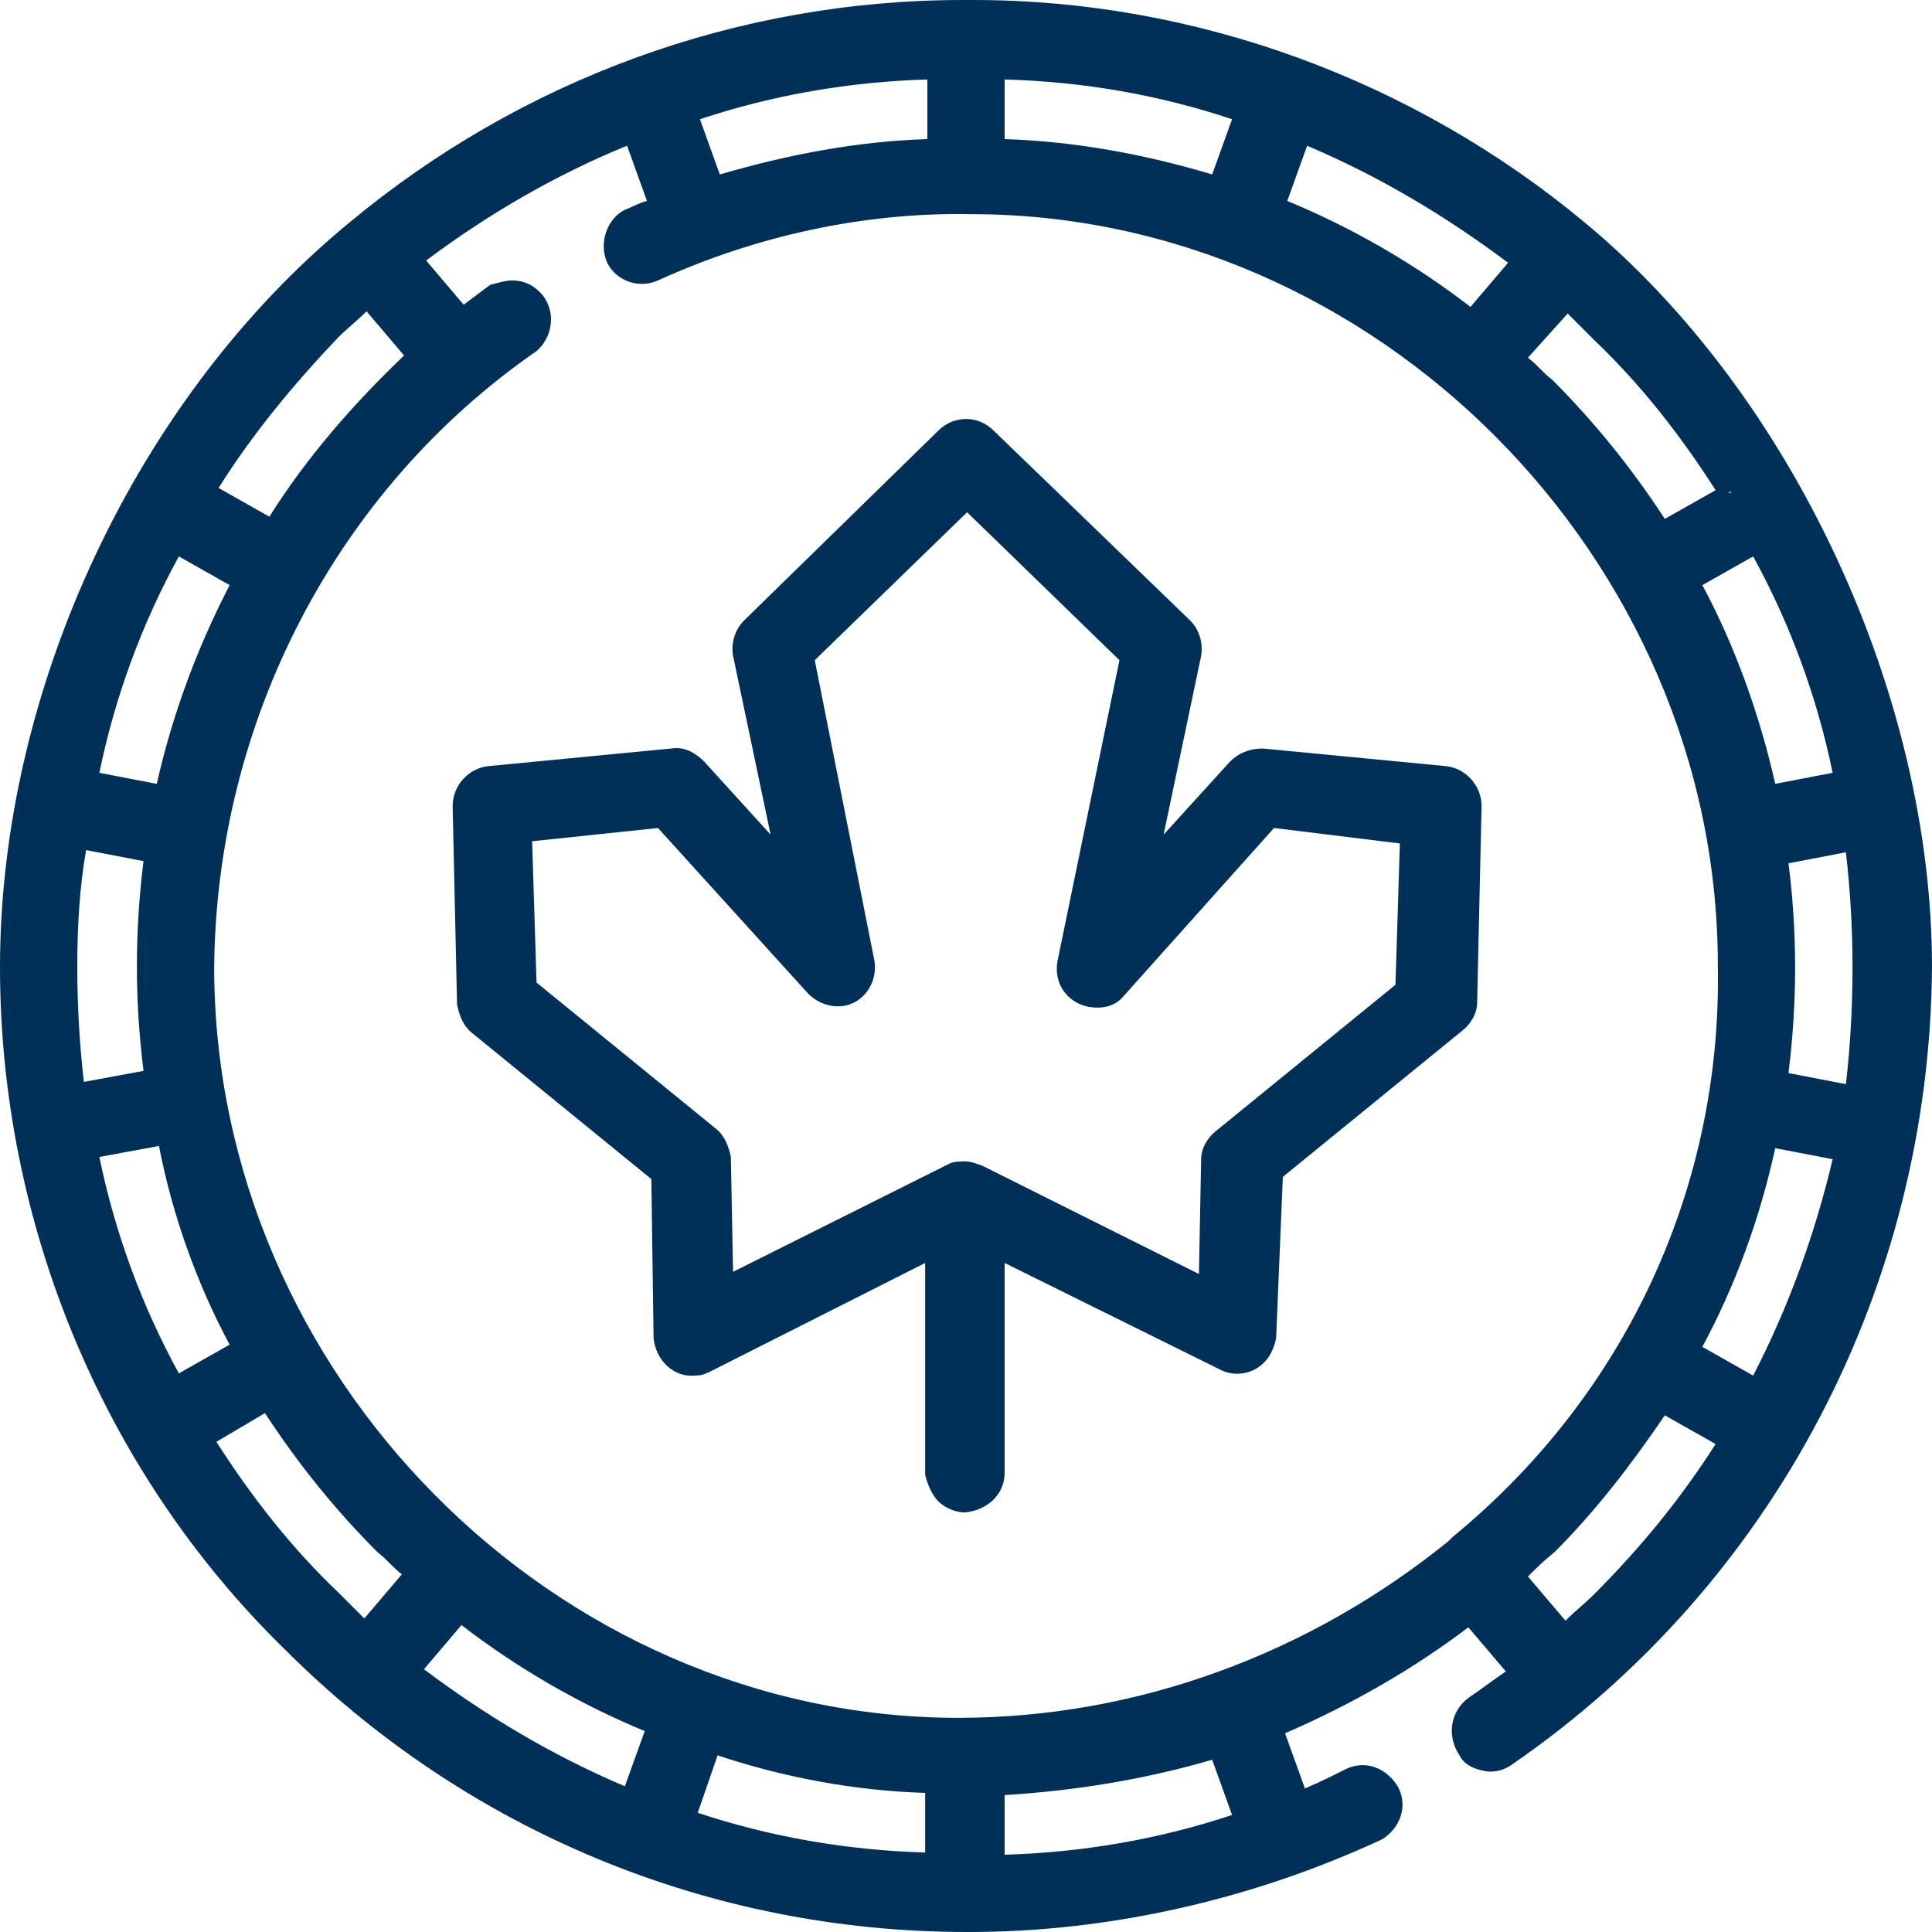 <?xml version="1.0" encoding="utf-8"?>
<!-- Generator: Adobe Illustrator 24.0.0, SVG Export Plug-In . SVG Version: 6.00 Build 0)  -->
<svg version="1.1" id="Layer_1" xmlns="http://www.w3.org/2000/svg" xmlns:xlink="http://www.w3.org/1999/xlink" x="0px" y="0px"
	 viewBox="0 0 87.5 87.5" style="enable-background:new 0 0 87.5 87.5;" xml:space="preserve">
<style type="text/css">
	.st0{fill:#003057;}
</style>
<g id="canadian-dollar" transform="translate(0.5 0.5)">
	<g>
		<path id="Path_195_1_" class="st0" d="M86.5,43.3c0-11.4-5.7-25.1-15.6-33.2c-7.7-6.4-17.4-10-27.4-10c-0.1,0-0.3,0-0.4,0
			C33,0,23.3,3.6,15.6,10C5.7,18.1,0,31.3,0,43.3c0,11.5,4.5,22.5,12.7,30.6c8.1,8.1,19.1,12.6,30.6,12.7c6.4,0,12.8-1.4,18.6-4.2
			c0.6-0.3,0.9-1.1,0.5-1.7c-0.3-0.6-1-0.8-1.6-0.6c-0.8,0.4-1.6,0.7-2.5,1.1l-1.3-3.4c3.2-1.3,6.2-3,9-5.2l2.4,2.8
			c-0.7,0.5-1.4,1.1-2.1,1.6c-0.6,0.4-0.7,1.2-0.3,1.8c0.4,0.6,1.2,0.7,1.8,0.3l0,0C79.4,70.8,86.4,57.5,86.5,43.3z M65.6,69.5
			c-6.4,5.3-14.4,8.2-22.7,8.2c-18.6,0-34.2-16-34.2-34.5C8.8,32,14.3,21.4,23.5,14.9c0.6-0.4,0.7-1.2,0.2-1.8
			c-0.4-0.5-1.1-0.7-1.7-0.3c-0.5,0.4-1.1,0.8-1.6,1.2l-2.4-2.8c3.1-2.4,6.5-4.4,10.1-5.8l1.3,3.5c-0.5,0.2-0.9,0.4-1.4,0.6
			c-0.6,0.3-0.9,1.1-0.6,1.7c0.3,0.6,1,0.9,1.6,0.6c4.5-2.1,9.4-3.1,14.4-3c18.7,0,34.3,15.9,34.3,34.5
			C77.9,53.4,73.4,63.1,65.6,69.5L65.6,69.5z M18,75.2l2.4-2.8c2.7,2.2,5.7,3.9,9,5.2l-1.2,3.4C24.5,79.6,21.1,77.6,18,75.2z
			 M31.7,78.5c3.3,1.1,6.7,1.7,10.2,1.8v3.7c-3.9-0.1-7.8-0.8-11.5-2L31.7,78.5z M3.4,51.5L7,50.9c0.7,3.4,1.9,6.7,3.5,9.7l-3.2,1.8
			C5.5,59,4.2,55.3,3.4,51.5z M2.5,43.3c0-2,0.1-3.9,0.4-5.9L6.6,38c-0.2,1.7-0.4,3.5-0.4,5.2c0,1.7,0.1,3.4,0.4,5.1L2.9,49
			C2.7,47.1,2.5,45.2,2.5,43.3L2.5,43.3z M7.4,24l3.2,1.8c-1.6,3.1-2.8,6.3-3.6,9.7l-3.6-0.6C4.2,31.1,5.5,27.4,7.4,24z M68.5,11.3
			l-2.4,2.8c-2.7-2.1-5.7-3.9-9-5.2l1.3-3.4C62,6.9,65.4,8.9,68.5,11.3z M54.8,8C51.5,7,48,6.4,44.5,6.2V2.6c3.9,0.1,7.8,0.8,11.5,2
			L54.8,8z M42,6.2C38.5,6.3,35.1,6.9,31.8,8l-1.3-3.5c3.7-1.2,7.6-1.9,11.5-2V6.2z M83.1,35l-3.6,0.6c-0.7-3.4-1.9-6.7-3.5-9.7
			l3.2-1.8C81,27.5,82.3,31.1,83.1,35L83.1,35z M84,43.3c0,2-0.1,3.9-0.4,5.8l-3.6-0.6c0.5-3.4,0.5-6.9,0-10.4l3.6-0.6
			C83.8,39.4,84,41.3,84,43.3L84,43.3z M79.5,51l3.6,0.6c-0.8,3.8-2.1,7.5-4,10.9l-3.2-1.8C77.6,57.6,78.8,54.4,79.5,51L79.5,51z
			 M77.9,21.8l-3.2,1.8c-1.5-2.4-3.3-4.6-5.3-6.6c-0.5-0.5-0.9-0.9-1.4-1.3l2.4-2.8c0.6,0.5,1.1,1,1.6,1.5
			C74.3,16.7,76.2,19.2,77.9,21.8L77.9,21.8z M14.5,14.5c0.6-0.6,1.1-1.1,1.7-1.6l2.4,2.8c-2.6,2.3-4.8,5-6.7,7.9l-3.2-1.8
			C10.3,19.1,12.3,16.7,14.5,14.5z M8.6,64.7l3.2-1.8c1.5,2.4,3.3,4.6,5.3,6.6c0.5,0.5,0.9,0.9,1.4,1.3l-2.4,2.8
			c-0.6-0.5-1.1-1-1.6-1.5C12.2,69.8,10.3,67.3,8.6,64.7z M55.9,81.9c-3.7,1.2-7.6,1.9-11.5,2v-3.7c3.5-0.1,6.9-0.7,10.2-1.8
			L55.9,81.9z M70.3,73.6L68,70.8c0.5-0.4,1-0.9,1.4-1.4c2-2,3.7-4.2,5.2-6.6l3.2,1.8c-1.7,2.7-3.6,5.1-5.8,7.3
			C71.5,72.6,70.9,73.1,70.3,73.6L70.3,73.6z"/>
		<path class="st0" d="M43.4,87c0,0-0.1,0-0.1,0c-11.7,0-22.7-4.6-30.9-12.8C4.1,66.1-0.5,54.8-0.5,43.3c0-12.6,6.2-25.8,15.8-33.7
			C23.1,3.1,32.9-0.5,43.1-0.5c0.1,0,0.3,0,0.5,0c10,0,19.9,3.6,27.7,10.1C80.7,17.4,87,31,87,43.3v0c-0.1,14.4-7.1,27.9-19,36.1
			c-0.4,0.3-0.9,0.4-1.3,0.3c-0.5-0.1-0.9-0.3-1.1-0.7C65,78.1,65.2,77,66,76.4c0.6-0.4,1.1-0.8,1.7-1.2l-1.7-2
			c-2.5,1.9-5.3,3.5-8.3,4.8l0.9,2.5c0.7-0.3,1.3-0.6,1.9-0.9c0.9-0.4,1.8,0,2.3,0.8c0.5,0.9,0.1,1.9-0.7,2.4
			C56.3,85.5,49.8,87,43.4,87z M43.3,0.5c0,0-0.1,0-0.1,0c-10,0-19.6,3.5-27.2,9.9C6.6,18.1,0.5,31,0.5,43.3
			C0.5,54.5,5,65.5,13,73.5C21.1,81.5,31.8,86,43.2,86c6.3,0,12.7-1.4,18.4-4.1c0.4-0.2,0.5-0.7,0.3-1c-0.2-0.3-0.6-0.5-1-0.3
			c-0.8,0.4-1.6,0.7-2.5,1.1L58,81.7l-1.6-4.4l0.4-0.2c3.2-1.3,6.2-3,8.9-5.1l0.4-0.3l3,3.6l-0.4,0.3c-0.7,0.6-1.4,1.1-2.1,1.6
			c-0.3,0.2-0.4,0.7-0.2,1.1c0.1,0.2,0.3,0.3,0.5,0.3c0.2,0,0.4,0,0.6-0.1C79,70.5,85.9,57.3,86,43.3c0-12-6.2-25.2-15.4-32.8
			C63,4.1,53.4,0.6,43.5,0.5C43.4,0.5,43.3,0.5,43.3,0.5z M44,84.5v-4.7l0.5,0c3.4-0.1,6.8-0.7,10.1-1.8l0.5-0.1l1.6,4.4l-0.5,0.2
			c-3.8,1.2-7.7,1.9-11.6,2L44,84.5z M45,80.8v2.7c3.5-0.1,7-0.7,10.3-1.8l-0.9-2.5C51.3,80.1,48.2,80.6,45,80.8z M42.4,84.5l-0.5,0
			c-3.9-0.1-7.9-0.8-11.6-2l-0.5-0.2l1.6-4.4l0.5,0.1c3.3,1.1,6.7,1.7,10.1,1.8l0.5,0V84.5z M31.1,81.6c3.3,1.1,6.8,1.7,10.3,1.8
			v-2.7c-3.2-0.1-6.4-0.7-9.4-1.7L31.1,81.6z M28.4,81.7l-0.5-0.2c-3.7-1.5-7.1-3.5-10.2-5.9l-0.4-0.3l3-3.6l0.4,0.3
			c2.7,2.1,5.7,3.8,8.8,5.1l0.4,0.2L28.4,81.7z M18.7,75.1c2.8,2.1,5.8,3.9,9.1,5.3l0.9-2.5c-2.9-1.2-5.7-2.8-8.3-4.8L18.7,75.1z
			 M42.9,78.3c-18.8,0-34.7-16-34.7-35c0.1-11.4,5.7-22.1,15-28.7c0.3-0.2,0.4-0.7,0.1-1.1c-0.2-0.3-0.7-0.4-1-0.2
			c-0.5,0.4-1,0.8-1.6,1.2l-0.4,0.3l-3-3.6l0.4-0.3C20.9,8.4,24.3,6.4,28,5l0.5-0.2l1.6,4.4l-0.4,0.2c-0.5,0.2-0.9,0.4-1.3,0.6
			c-0.4,0.2-0.5,0.6-0.3,1c0.2,0.4,0.6,0.5,1,0.4c4.5-2.1,9.6-3.1,14.6-3.1c18.8,0,34.7,16,34.7,35c0.2,10.3-4.3,20-12.2,26.5
			l-0.2,0.1C59.4,75.3,51.3,78.2,42.9,78.3z M22.7,12.2c0.5,0,1,0.2,1.4,0.7c0.6,0.8,0.4,1.9-0.3,2.5C14.7,21.7,9.3,32.2,9.2,43.3
			c0,18.4,15.4,34,33.7,34c8.1,0,15.9-2.9,22.2-8v0l0.2-0.2c7.8-6.4,12.2-15.8,12-25.9c0-18.4-15.5-34-33.8-34
			c-4.9-0.1-9.8,1-14.2,3c-0.9,0.4-1.9,0-2.3-0.8C26.6,10.5,27,9.4,27.8,9c0.3-0.1,0.6-0.3,1-0.4l-0.9-2.5c-3.2,1.3-6.3,3.1-9.1,5.2
			l1.7,2c0.4-0.3,0.8-0.6,1.2-0.9C22.1,12.3,22.4,12.2,22.7,12.2z M70.3,74.3l-3-3.6l0.4-0.3c0.5-0.4,1-0.9,1.4-1.4
			c2-2,3.7-4.1,5.2-6.5l0.3-0.4l4,2.3L78.3,65c-1.7,2.7-3.7,5.2-5.9,7.4c-0.6,0.6-1.1,1.1-1.7,1.6L70.3,74.3z M68.7,70.9l1.7,2
			c0.4-0.4,0.9-0.8,1.3-1.2c2.1-2.1,3.9-4.3,5.5-6.8l-2.3-1.3c-1.5,2.2-3.1,4.3-5,6.2C69.4,70.2,69.1,70.5,68.7,70.9z M16.1,74.3
			l-0.4-0.3c-0.6-0.5-1.1-1-1.6-1.6c-2.3-2.2-4.2-4.8-5.9-7.5l-0.3-0.4l4-2.3l0.3,0.4c1.5,2.4,3.2,4.6,5.2,6.5
			c0.4,0.4,0.9,0.9,1.4,1.3l0.4,0.3L16.1,74.3z M9.3,64.8c1.6,2.5,3.4,4.8,5.5,6.8c0.4,0.4,0.8,0.8,1.2,1.2l1.7-2
			c-0.4-0.3-0.7-0.7-1.1-1c-1.9-1.9-3.6-4-5.1-6.3L9.3,64.8z M79.3,63.2l-4-2.3l0.2-0.4c1.6-3,2.8-6.1,3.5-9.4l-0.4-0.7l5.1,0.9
			l-0.1,0.5c-0.8,3.9-2.2,7.6-4,11.1L79.3,63.2z M76.6,60.5l2.3,1.3c1.6-3.1,2.8-6.4,3.6-9.8l-2.6-0.5
			C79.2,54.7,78.1,57.7,76.6,60.5z M7.1,63.2l-0.2-0.5c-1.9-3.5-3.2-7.2-4-11.1l-0.1-0.5l4.6-0.8l0.1,0.5c0.7,3.4,1.9,6.6,3.5,9.6
			l0.2,0.4L7.1,63.2z M4,51.9c0.7,3.4,1.9,6.7,3.6,9.8l2.3-1.3c-1.5-2.8-2.6-5.9-3.2-9L4,51.9z M84,49.7l-4.6-0.8l0.1-0.5
			c0.5-3.4,0.5-6.8,0-10.2l-0.1-0.5l4.6-0.8l0.1,0.5c0.3,1.9,0.4,3.9,0.4,5.9h0c0,2-0.1,4-0.4,5.9L84,49.7z M80.5,48.1l2.6,0.5
			c0.2-1.7,0.3-3.5,0.3-5.3v0c0-1.7-0.1-3.5-0.3-5.2l-2.6,0.5C80.9,41.7,80.9,44.9,80.5,48.1z M2.5,49.6l-0.1-0.5
			C2.2,47.2,2,45.2,2,43.3l0,0c0-2,0.1-4,0.4-5.9l0.1-0.5l4.6,0.8l-0.1,0.5c-0.2,1.7-0.4,3.4-0.4,5.2c0,1.7,0.1,3.4,0.3,5.1l0.1,0.5
			L2.5,49.6z M3,43.3c0,1.7,0.1,3.5,0.3,5.2L6,48c-0.2-1.6-0.3-3.2-0.3-4.7c0-1.6,0.1-3.2,0.3-4.8L3.4,38C3.1,39.7,3,41.5,3,43.3
			L3,43.3z M79.1,36.2L79,35.7c-0.7-3.4-1.9-6.6-3.5-9.6l-0.2-0.4l4-2.3l0.2,0.5c1.9,3.5,3.2,7.2,4,11.1l0.1,0.5L79.1,36.2z
			 M76.6,26c1.5,2.8,2.6,5.9,3.3,9l2.6-0.5c-0.7-3.4-1.9-6.7-3.6-9.8L76.6,26z M7.4,36.1l-4.6-0.8l0.1-0.5c0.8-3.9,2.2-7.6,4-11.1
			l0.2-0.5l4.1,2.3L11,26c-1.6,3-2.8,6.2-3.5,9.6L7.4,36.1z M4,34.5L6.6,35c0.7-3.1,1.8-6.1,3.3-9l-2.3-1.3
			C5.9,27.8,4.7,31.1,4,34.5z M74.5,24.3l-0.3-0.4c-1.5-2.4-3.2-4.5-5.2-6.5c-0.5-0.5-0.9-0.9-1.4-1.3l-0.4-0.3l3-3.6l0.4,0.3
			c0.6,0.5,1.1,1,1.7,1.6c2.1,2.1,4,4.5,5.7,7l0,0l0.2,0.5l-0.4,0.2l0.2,0.4L74.5,24.3z M68.7,15.7c0.4,0.3,0.7,0.7,1.1,1
			c1.9,1.9,3.6,4,5.1,6.3l2.3-1.3c-1.6-2.5-3.4-4.8-5.5-6.8c-0.4-0.4-0.8-0.8-1.2-1.2L68.7,15.7z M12,24.3L8,21.9l0.3-0.4
			c1.7-2.7,3.6-5.2,5.9-7.4c0.6-0.6,1.1-1.1,1.7-1.6l0.4-0.3l3,3.6l-0.4,0.3c-2.5,2.3-4.8,4.9-6.6,7.8L12,24.3z M9.4,21.6l2.3,1.3
			c1.7-2.7,3.8-5.1,6.1-7.3l-1.7-2c-0.4,0.4-0.9,0.8-1.3,1.2l0,0C12.8,16.9,10.9,19.2,9.4,21.6z M66.2,14.8l-0.4-0.3
			c-2.7-2.1-5.7-3.8-8.8-5.1l-0.4-0.2l1.6-4.4L58.6,5c3.7,1.5,7.1,3.5,10.2,5.9l0.4,0.3L66.2,14.8z M57.8,8.6
			c2.9,1.2,5.7,2.8,8.3,4.8l1.7-2c-2.8-2.1-5.8-3.9-9.1-5.3L57.8,8.6z M55.1,8.7l-0.5-0.1C51.3,7.4,48,6.9,44.5,6.7l-0.5,0V2.1
			l0.5,0c3.9,0.1,7.9,0.8,11.6,2l0.5,0.2L55.1,8.7z M45,5.8c3.2,0.1,6.4,0.7,9.4,1.6l0.9-2.5C52,3.8,48.6,3.2,45,3.1V5.8z M31.5,8.6
			l-1.6-4.4l0.5-0.2c3.8-1.2,7.7-1.9,11.6-2l0.5,0v4.7l-0.5,0C38.6,6.8,35.2,7.4,32,8.5L31.5,8.6z M31.2,4.9l0.9,2.5
			c3.1-0.9,6.2-1.5,9.4-1.6V3.1C38,3.2,34.5,3.8,31.2,4.9z"/>
	</g>
	<g>
		<path id="Path_196_1_" class="st0" d="M64.8,34.7l-8.3-0.8c-0.4,0-0.8,0.1-1.1,0.4L51.3,39l2.1-10c0.1-0.4,0-0.9-0.4-1.2l-8.9-8.6
			c-0.5-0.5-1.3-0.5-1.8,0l-8.9,8.6c-0.3,0.3-0.4,0.7-0.4,1.2l2.1,10L31,34.3c-0.3-0.3-0.7-0.5-1.1-0.4l-8.3,0.8
			c-0.7,0.1-1.2,0.6-1.1,1.3l0.2,8.9c0,0.4,0.2,0.7,0.5,1l8.3,6.8l0.2,7.4c0,0.7,0.6,1.3,1.3,1.2c0.2,0,0.3,0,0.5-0.1L42,55.9v10.4
			c0,0.7,0.6,1.2,1.3,1.2c0.7,0,1.2-0.6,1.2-1.2V55.9L55,61.1c0.6,0.3,1.4,0,1.7-0.6c0.1-0.2,0.1-0.3,0.1-0.5l0.2-7.4l8.3-6.8
			c0.3-0.2,0.5-0.6,0.5-1L66,36C66,35.3,65.5,34.8,64.8,34.7z M63.3,44.2L54.9,51c-0.3,0.2-0.5,0.6-0.5,1l-0.2,6l-10.5-5.3
			c-0.4-0.2-0.8-0.2-1.1,0L32.2,58L32,52c0-0.4-0.2-0.7-0.5-1l-8.3-6.8l-0.2-7.1l6.4-0.6l6.9,7.7c0.5,0.5,1.3,0.5,1.8,0.1
			c0.3-0.3,0.5-0.7,0.4-1.2l-2.9-13.9l7.5-7.3l7.5,7.3l-2.9,13.9c-0.1,0.7,0.3,1.4,1,1.5c0.4,0.1,0.9-0.1,1.2-0.4l6.9-7.7l6.4,0.6
			L63.3,44.2z"/>
		<path class="st0" d="M43.2,68c-0.4,0-0.9-0.2-1.2-0.5c-0.3-0.3-0.5-0.8-0.6-1.2l0-9.6l-9.7,4.9c-0.2,0.1-0.4,0.2-0.7,0.2
			c-1,0.1-1.8-0.7-1.9-1.7L29,52.9l-8.1-6.6c-0.4-0.3-0.6-0.8-0.7-1.3L20,36c0-0.9,0.7-1.7,1.6-1.8l8.3-0.8c0.6-0.1,1.1,0.2,1.5,0.6
			l3,3.3l-1.7-8.1c-0.1-0.6,0.1-1.2,0.5-1.6L42,19c0.7-0.7,1.8-0.7,2.5,0l8.9,8.6c0.4,0.4,0.6,1,0.5,1.6l-1.7,8.1l3-3.3
			c0.4-0.4,0.9-0.6,1.5-0.6l8.3,0.8c0.9,0.1,1.6,0.9,1.6,1.8l-0.2,8.9c0,0.5-0.3,1-0.7,1.3l-8.1,6.6L57.3,60c0,0.2-0.1,0.5-0.2,0.7
			c-0.4,0.9-1.5,1.3-2.4,0.8L45,56.7v9.5C45,67.2,44.2,67.9,43.2,68C43.3,68,43.3,68,43.2,68z M42.5,55.1v11.2
			c0,0.2,0.1,0.4,0.2,0.5c0.2,0.1,0.3,0.2,0.6,0.2c0.4,0,0.7-0.3,0.7-0.7V55.1l11.2,5.6c0.4,0.2,0.8,0,1-0.4c0-0.1,0.1-0.2,0.1-0.3
			l0.2-7.6l8.5-6.9c0.2-0.1,0.3-0.4,0.3-0.6l0.2-8.9c0-0.4-0.3-0.7-0.7-0.8l-8.3-0.8c-0.2,0-0.5,0.1-0.6,0.3l-5.5,6.1L52.9,29
			c0.1-0.3,0-0.5-0.2-0.7l-8.9-8.6c-0.3-0.3-0.8-0.3-1.1,0l-8.9,8.6c-0.2,0.2-0.3,0.4-0.2,0.7l2.4,11.8l-5.5-6.1
			c-0.2-0.2-0.4-0.3-0.6-0.3l-8.3,0.8c-0.4,0-0.7,0.4-0.7,0.8l0.2,8.9c0,0.2,0.1,0.4,0.3,0.6l8.5,6.9l0.2,7.6c0,0.4,0.4,0.7,0.8,0.7
			c0.1,0,0.2,0,0.3-0.1L42.5,55.1z M54.8,58.8l-11.2-5.6c-0.2-0.1-0.5-0.1-0.7,0l-11.2,5.6L31.5,52c0-0.2-0.1-0.4-0.3-0.6l-8.5-6.9
			l-0.2-7.8l7.2-0.7l7.1,7.9c0.3,0.3,0.8,0.3,1.1,0c0.2-0.2,0.3-0.4,0.2-0.7l-2.9-14.1l8-7.8l8,7.8l-2.9,14.1
			c-0.1,0.4,0.2,0.8,0.6,0.9c0.3,0.1,0.5,0,0.7-0.2l7.1-7.9l7.2,0.7l-0.2,7.8l-8.5,6.9C55.1,51.5,55,51.7,55,52L54.8,58.8z
			 M43.2,52.1c0.3,0,0.5,0.1,0.8,0.2l9.8,4.9l0.1-5.2c0-0.5,0.3-1,0.7-1.3l8.1-6.6l0.2-6.4L57.2,37l-6.8,7.6c-0.4,0.5-1,0.6-1.6,0.5
			c-1-0.2-1.6-1.1-1.4-2.1l2.8-13.6l-6.9-6.7l-6.9,6.7L39.1,43c0.1,0.6-0.1,1.2-0.5,1.6c-0.7,0.7-1.8,0.6-2.5-0.1L29.3,37l-5.7,0.6
			l0.2,6.4l8.1,6.6c0.4,0.3,0.6,0.8,0.7,1.3l0.1,5.2l9.8-4.9C42.7,52.1,43,52.1,43.2,52.1z"/>
	</g>
</g>
</svg>
